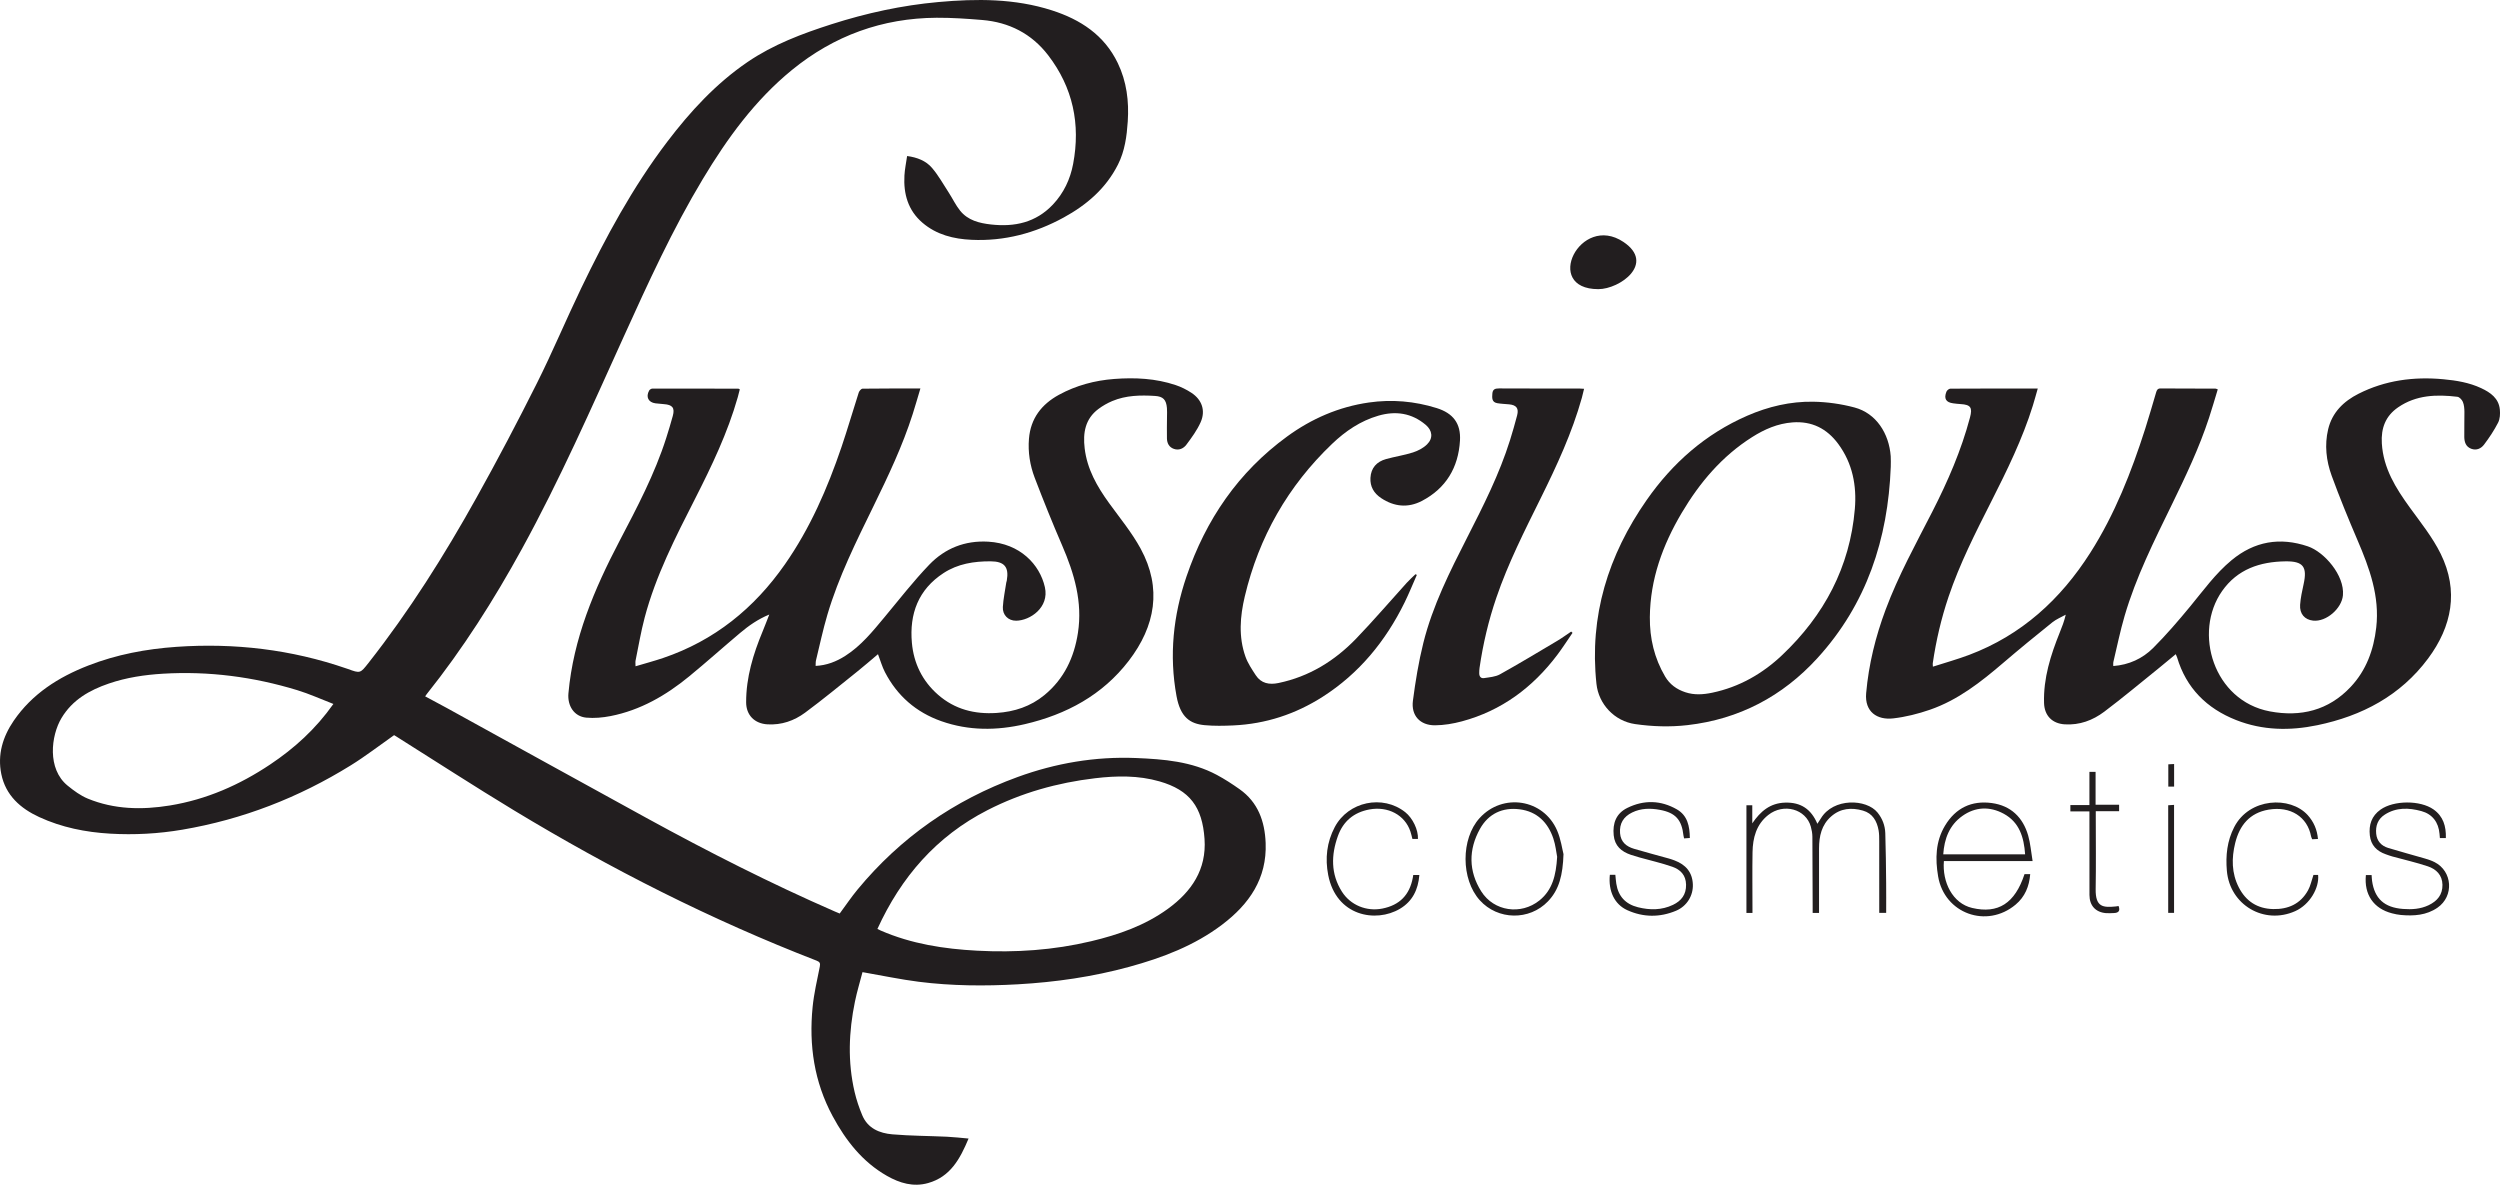 <?xml version="1.0" encoding="UTF-8"?>
<svg xmlns="http://www.w3.org/2000/svg" xmlns:xlink="http://www.w3.org/1999/xlink" width="1116.63pt" height="529.16pt" viewBox="0 0 1116.63 529.16" version="1.1">
<defs>
<clipPath id="clip1">
  <path d="M 0 0 L 566 0 L 566 529.16 L 0 529.16 Z M 0 0 "/>
</clipPath>
<clipPath id="clip2">
  <path d="M 833 169 L 1116.629 169 L 1116.629 326 L 833 326 Z M 833 169 "/>
</clipPath>
</defs>
<g id="surface1">
<g clip-path="url(#clip1)" clip-rule="nonzero">
<path style=" stroke:none;fill-rule:nonzero;fill:rgb(13.3%,11.8%,12.199%);fill-opacity:1;" d="M 148.91 314.422 C 143.289 312.254 138.133 309.895 132.754 308.258 C 113.223 302.301 93.246 299.691 72.805 300.91 C 64.574 301.402 56.477 302.621 48.656 305.289 C 40.012 308.238 32.32 312.586 27.457 320.738 C 22.777 328.586 20.973 343.422 30.223 350.922 C 32.98 353.156 35.961 355.367 39.207 356.703 C 51.059 361.578 63.434 361.793 75.902 359.766 C 92.223 357.105 107.008 350.594 120.688 341.445 C 131.457 334.242 140.953 325.684 148.91 314.422 M 391.895 414.914 C 392.398 415.16 392.887 415.422 393.395 415.641 C 407.125 421.613 421.68 423.844 436.453 424.629 C 453.578 425.535 470.602 424.395 487.348 420.406 C 499.602 417.488 511.387 413.387 521.688 405.895 C 532.223 398.223 538.941 388.363 538.008 374.73 C 537.023 360.418 531.434 352.906 517.891 349.008 C 508.453 346.289 498.754 346.461 489.129 347.602 C 472.316 349.594 456.223 354.09 441.062 361.852 C 418.191 373.559 402.465 391.773 391.895 414.914 M 375.055 408.031 C 377.742 404.402 380.188 400.754 382.969 397.383 C 402.215 374.066 426.168 357.383 454.531 347.051 C 471.566 340.844 489.199 337.836 507.332 338.57 C 519.777 339.078 532.23 340.074 543.535 346.129 C 547.039 348.004 550.395 350.195 553.645 352.488 C 561.914 358.328 564.922 366.844 565.305 376.52 C 565.926 392.406 557.949 403.84 545.91 412.965 C 533.508 422.367 519.215 427.777 504.375 431.836 C 488.098 436.289 471.48 438.688 454.637 439.641 C 439.848 440.477 425.078 440.371 410.387 438.512 C 402.117 437.465 393.934 435.719 385.238 434.207 C 384.168 438.34 382.797 442.816 381.859 447.383 C 379.094 460.809 378.574 474.293 381.715 487.738 C 382.543 491.285 383.727 494.793 385.137 498.152 C 387.602 504.016 392.859 506.168 398.594 506.656 C 406.691 507.344 414.848 507.344 422.977 507.719 C 426.062 507.859 429.141 508.234 432.613 508.535 C 428.797 517.656 424.477 525.625 414.527 528.418 C 407.945 530.27 401.871 528.449 396.191 525.223 C 385.199 518.973 377.758 509.41 371.871 498.48 C 363.656 483.223 361.262 466.84 362.953 449.809 C 363.559 443.734 364.973 437.73 366.168 431.727 C 366.465 430.23 366.152 429.625 364.758 429.086 C 317.652 410.855 272.789 388.086 229.609 361.969 C 211.867 351.238 194.469 339.93 176.914 328.887 C 176.52 328.637 176.109 328.406 176.023 328.355 C 169.445 332.973 163.254 337.773 156.629 341.875 C 133.422 356.242 108.41 365.996 81.43 370.582 C 70.746 372.398 60 372.977 49.219 372.352 C 38.246 371.719 27.527 369.57 17.5 364.941 C 9.137 361.078 2.539 355.258 0.586 345.758 C -1.199 337.074 1.23 329.086 6.113 321.941 C 14.348 309.902 26.125 302.441 39.457 297.254 C 52.105 292.332 65.297 289.855 78.812 288.914 C 104.754 287.109 130.078 290.082 154.703 298.57 C 154.93 298.648 155.16 298.715 155.387 298.797 C 160.898 300.809 160.887 300.801 164.551 296.145 C 182.816 272.945 198.477 248.023 212.824 222.285 C 222.215 205.445 231.195 188.359 239.836 171.117 C 246.789 157.234 252.789 142.871 259.52 128.871 C 270.527 105.98 282.566 83.664 297.992 63.359 C 308.285 49.809 319.738 37.359 333.879 27.711 C 345.371 19.871 358.297 15.02 371.461 10.805 C 386.984 5.84 402.859 2.379 419.09 0.914 C 436.18 -0.633 453.254 -0.707 469.844 4.629 C 482.578 8.727 493.211 15.633 499.246 28.148 C 503.23 36.406 504.309 45.203 503.715 54.25 C 503.273 60.875 502.414 67.398 499.363 73.465 C 493.98 84.168 485.355 91.547 475.078 97.164 C 462.297 104.148 448.613 107.789 433.988 107.113 C 425.98 106.746 418.328 104.879 412.027 99.492 C 405.551 93.953 403.508 86.602 403.965 78.406 C 404.121 75.566 404.73 72.75 405.164 69.688 C 409.676 70.289 413.594 71.824 416.309 75.02 C 419.164 78.383 421.352 82.316 423.77 86.043 C 425.496 88.707 426.863 91.645 428.84 94.102 C 432.328 98.438 437.414 99.684 442.672 100.27 C 453.184 101.441 462.668 99.402 470.254 91.395 C 475.121 86.246 478.027 80.051 479.316 73.23 C 482.672 55.473 479.242 39.098 468.156 24.664 C 460.762 15.043 450.715 9.914 438.664 8.922 C 431.906 8.363 425.117 7.891 418.344 7.93 C 394.102 8.078 372.543 15.902 353.746 31.238 C 337.172 44.766 324.84 61.781 313.922 79.945 C 300.383 102.469 289.492 126.328 278.664 150.211 C 264.156 182.215 250.008 214.391 233.078 245.234 C 220.613 267.938 206.789 289.746 190.609 310.016 C 190.414 310.266 190.242 310.531 189.895 311.023 C 193.156 312.773 196.363 314.461 199.539 316.211 C 229.289 332.594 259.008 349.035 288.789 365.359 C 316.258 380.414 344.164 394.598 372.887 407.125 C 373.605 407.438 374.336 407.73 375.055 408.031 "/>
</g>
<path style=" stroke:none;fill-rule:nonzero;fill:rgb(13.3%,11.8%,12.199%);fill-opacity:1;" d="M 392.156 292.195 C 388.996 294.852 386.004 297.469 382.898 299.949 C 375.172 306.129 367.539 312.441 359.586 318.32 C 354.711 321.926 349.059 323.906 342.777 323.531 C 337.016 323.191 333.273 319.41 333.266 313.684 C 333.246 302.551 336.414 292.156 340.637 282.004 C 341.605 279.676 342.488 277.312 343.605 274.477 C 338.438 276.617 334.383 279.496 330.578 282.703 C 322.941 289.133 315.504 295.805 307.789 302.133 C 297.438 310.621 286.023 317.227 272.711 319.836 C 269.172 320.527 265.426 320.867 261.852 320.535 C 256.395 320.023 253.395 315.211 253.887 309.699 C 256.074 285.211 265.438 263.16 276.668 241.711 C 284.504 226.742 292.414 211.805 297.574 195.617 C 298.613 192.355 299.598 189.074 300.504 185.773 C 301.488 182.191 300.371 180.777 296.566 180.512 C 295.293 180.426 294.02 180.309 292.754 180.145 C 289.594 179.734 288.359 177.277 289.945 174.438 C 290.188 174.004 290.895 173.566 291.391 173.566 C 304.18 173.535 316.969 173.562 329.758 173.59 C 329.898 173.59 330.039 173.715 330.434 173.898 C 330.137 175.047 329.855 176.254 329.516 177.445 C 325.004 193.32 317.91 208.113 310.465 222.754 C 301.715 239.941 292.895 257.113 287.93 275.887 C 286.262 282.188 285.188 288.641 283.879 295.031 C 283.738 295.699 283.859 296.426 283.859 297.598 C 288.148 296.316 292.203 295.238 296.168 293.898 C 319.07 286.137 336.871 271.727 350.609 252.027 C 361.84 235.93 369.578 218.145 375.855 199.672 C 378.594 191.613 380.941 183.426 383.559 175.324 C 383.785 174.613 384.672 173.609 385.266 173.602 C 393.727 173.488 402.188 173.523 411.094 173.523 C 409.891 177.531 408.836 181.25 407.66 184.934 C 403.125 199.168 396.723 212.613 390.188 225.996 C 382.461 241.82 374.574 257.586 369.559 274.547 C 367.574 281.254 366.125 288.117 364.469 294.918 C 364.285 295.668 364.355 296.48 364.297 297.43 C 369.246 297.191 373.547 295.496 377.547 292.945 C 384.605 288.445 389.77 282.023 395.043 275.691 C 401.629 267.789 407.953 259.613 415.066 252.211 C 422.082 244.918 430.977 241.34 441.414 241.941 C 455.574 242.758 464.414 252.094 466.703 262.273 C 468.746 271.367 460.031 277.191 453.855 277.242 C 450.316 277.273 447.719 274.664 447.926 271.098 C 448.141 267.461 448.91 263.859 449.445 260.242 C 449.492 259.93 449.633 259.629 449.688 259.316 C 450.738 253.27 448.629 250.746 442.48 250.715 C 435.023 250.676 427.812 251.805 421.441 255.961 C 410.152 263.32 406.141 274.191 407.297 287.117 C 408.113 296.246 411.953 304.148 418.945 310.277 C 426.453 316.859 435.34 319.09 445.148 318.438 C 453.094 317.914 460.312 315.547 466.504 310.449 C 475.266 303.234 479.762 293.699 481.461 282.672 C 483.582 268.871 479.828 256.176 474.438 243.695 C 470.113 233.684 466.031 223.562 462.145 213.375 C 460.035 207.836 459.102 201.953 459.586 195.984 C 460.312 186.922 465.203 180.578 472.996 176.328 C 480.676 172.141 488.996 169.922 497.645 169.266 C 506.922 168.562 516.184 168.996 525.105 171.996 C 527.566 172.82 529.977 174.02 532.148 175.445 C 536.867 178.543 538.566 183.43 536.262 188.602 C 534.664 192.184 532.262 195.457 529.895 198.629 C 528.648 200.293 526.629 201.289 524.34 200.504 C 522.172 199.762 521.273 197.984 521.219 195.852 C 521.137 192.59 521.234 189.328 521.246 186.062 C 521.254 184.785 521.32 183.5 521.211 182.23 C 520.891 178.531 519.531 177.07 515.863 176.844 C 509.379 176.441 502.906 176.566 496.797 179.129 C 494.621 180.043 492.496 181.254 490.605 182.672 C 484.684 187.113 483.648 193.309 484.465 200.234 C 485.562 209.52 489.977 217.238 495.312 224.625 C 500.172 231.348 505.531 237.824 509.473 245.062 C 519.098 262.746 516.023 279.695 504.172 295.141 C 492.418 310.461 476.27 319.141 457.703 323.457 C 445.203 326.359 432.703 326.441 420.434 322.113 C 409.16 318.137 400.746 310.797 395.254 300.195 C 394.02 297.816 393.289 295.172 392.156 292.195 "/>
<g clip-path="url(#clip2)" clip-rule="nonzero">
<path style=" stroke:none;fill-rule:nonzero;fill:rgb(13.3%,11.8%,12.199%);fill-opacity:1;" d="M 943.906 297.488 C 950.906 296.953 956.938 294.18 961.688 289.441 C 967.543 283.598 972.957 277.281 978.23 270.891 C 984.125 263.75 989.523 256.199 996.727 250.227 C 1006.941 241.758 1018.328 239.816 1030.801 244.027 C 1038.121 246.5 1047.25 256.941 1046.48 265.871 C 1045.969 271.773 1039.051 277.844 1033.148 277.203 C 1029.398 276.797 1027.059 274.18 1027.352 270.094 C 1027.57 267.012 1028.25 263.945 1028.91 260.918 C 1030.621 253.145 1028.73 250.625 1020.82 250.727 C 1009.43 250.875 999.379 254.219 992.523 263.969 C 979.465 282.539 988.688 312.996 1013.809 317.738 C 1027.602 320.34 1040.02 317.344 1049.922 306.82 C 1056.91 299.398 1060.199 290.309 1061.352 280.293 C 1062.949 266.324 1058.34 253.766 1052.988 241.277 C 1048.922 231.77 1044.98 222.191 1041.441 212.477 C 1039.02 205.82 1038.199 198.777 1039.871 191.746 C 1041.66 184.215 1046.77 179.25 1053.422 175.883 C 1065.359 169.844 1078.102 168.156 1091.328 169.391 C 1097.148 169.934 1102.879 170.867 1108.219 173.367 C 1112.398 175.32 1116.09 177.902 1116.57 182.984 C 1116.75 184.895 1116.621 187.133 1115.781 188.781 C 1114.012 192.223 1111.84 195.5 1109.5 198.594 C 1108.191 200.332 1106.121 201.332 1103.75 200.43 C 1101.359 199.523 1100.719 197.438 1100.68 195.211 C 1100.602 191.461 1100.789 187.703 1100.738 183.949 C 1100.719 182.457 1100.602 180.863 1100.039 179.512 C 1099.648 178.551 1098.52 177.34 1097.602 177.227 C 1088.328 176.117 1079.238 176.371 1071.141 181.922 C 1065.48 185.805 1063.441 191.254 1063.852 198.035 C 1064.52 209.191 1070.09 218.047 1076.379 226.73 C 1081.238 233.43 1086.531 240.016 1090.148 247.375 C 1098.281 263.898 1095.18 279.777 1084.512 294.129 C 1072.172 310.727 1054.961 319.785 1035.02 323.918 C 1022.789 326.457 1010.57 326.277 998.77 321.613 C 985.641 316.422 976.488 307.359 972.395 293.598 C 972.281 293.223 972.09 292.867 971.809 292.191 C 969.262 294.293 966.836 296.344 964.359 298.336 C 956.215 304.891 948.199 311.617 939.852 317.898 C 934.746 321.738 928.844 323.949 922.211 323.531 C 916.566 323.172 913.145 319.602 912.977 314.012 C 912.648 302.906 915.922 292.633 919.988 282.52 C 921 280.016 921.992 277.504 922.672 274.547 C 920.66 275.676 918.445 276.551 916.672 277.977 C 909.27 283.922 901.918 289.93 894.711 296.105 C 884.785 304.605 874.555 312.66 862.047 316.992 C 856.742 318.828 851.164 320.238 845.602 320.871 C 838.465 321.684 832.789 317.988 833.52 309.613 C 834.645 296.762 837.723 284.34 842.23 272.266 C 847.902 257.07 855.727 242.898 863.09 228.504 C 869.988 215.008 876.008 201.16 879.902 186.457 C 881.07 182.055 880.238 180.754 875.727 180.484 C 874.613 180.418 873.5 180.297 872.395 180.148 C 869.18 179.727 868.152 178.055 869.367 174.973 C 869.609 174.359 870.516 173.598 871.121 173.598 C 883.98 173.516 896.836 173.535 910.168 173.535 C 909.387 176.258 908.73 178.738 907.969 181.184 C 903.309 196.152 896.418 210.152 889.363 224.09 C 882.348 237.945 875.305 251.785 870.32 266.562 C 867.055 276.25 864.746 286.156 863.27 296.266 C 863.227 296.566 863.293 296.883 863.336 297.766 C 868.883 295.98 874.297 294.484 879.531 292.508 C 902.914 283.68 920.371 267.742 933.633 246.891 C 944.586 229.676 951.973 210.871 958.152 191.543 C 959.871 186.164 961.414 180.73 963.023 175.316 C 963.332 174.27 963.66 173.484 965.062 173.496 C 973.215 173.566 981.367 173.547 989.523 173.57 C 989.738 173.57 989.957 173.703 990.57 173.906 C 989.27 178.16 988.051 182.414 986.676 186.613 C 982.273 200.051 976.207 212.781 970.023 225.457 C 962.129 241.641 954.035 257.75 948.957 275.113 C 946.973 281.902 945.562 288.859 943.922 295.746 C 943.801 296.254 943.906 296.816 943.906 297.488 "/>
</g>
<path style=" stroke:none;fill-rule:nonzero;fill:rgb(13.3%,11.8%,12.199%);fill-opacity:1;" d="M 632.84 256.77 C 631.02 260.891 629.34 265.078 627.355 269.121 C 618.871 286.375 607.07 300.801 590.746 311.234 C 578.621 318.98 565.348 323.336 550.949 324.008 C 546.66 324.207 542.32 324.297 538.055 323.898 C 531.578 323.297 527.238 320.402 525.5 310.941 C 522.137 292.66 524.039 274.863 529.961 257.453 C 538.59 232.098 553.102 210.844 574.918 194.945 C 585.844 186.984 597.977 181.711 611.414 179.777 C 621.668 178.305 631.793 179.184 641.688 182.266 C 649.027 184.555 652.562 189.137 652.102 196.82 C 651.387 208.828 645.852 218.148 635.031 223.77 C 628.895 226.953 622.695 226.352 616.891 222.477 C 613.66 220.32 611.895 217.363 612.113 213.43 C 612.363 208.965 614.914 206.211 619.074 205.047 C 623.055 203.934 627.184 203.34 631.109 202.082 C 633.375 201.355 635.723 200.129 637.395 198.477 C 640.207 195.703 639.801 192.281 636.773 189.734 C 630.512 184.469 623.387 183.43 615.66 185.664 C 607.641 187.988 600.922 192.574 594.996 198.234 C 575.27 217.074 562.281 239.867 555.988 266.383 C 553.875 275.297 553.133 284.422 556.289 293.305 C 557.336 296.242 559.16 298.945 560.887 301.59 C 563.305 305.297 566.965 305.914 571.031 305.07 C 584.773 302.215 596.191 295.141 605.785 285.176 C 613.535 277.129 620.801 268.613 628.309 260.332 C 629.531 258.98 630.902 257.766 632.207 256.484 C 632.418 256.582 632.629 256.676 632.84 256.77 "/>
<path style=" stroke:none;fill-rule:nonzero;fill:rgb(13.3%,11.8%,12.199%);fill-opacity:1;" d="M 736.906 275.645 C 736.816 285.098 738.906 293.973 743.723 302.164 C 745.812 305.715 748.906 307.91 752.746 309.188 C 756.742 310.52 760.766 310.242 764.793 309.395 C 776.848 306.863 787.176 300.961 796.004 292.598 C 814.75 274.836 826.27 253.289 828.469 227.32 C 829.352 216.926 827.449 206.949 821.059 198.285 C 815.988 191.414 809.273 188.012 800.629 188.664 C 794 189.16 788.129 191.73 782.621 195.211 C 769.148 203.727 759.152 215.555 751.129 229.105 C 742.645 243.438 737.051 258.73 736.906 275.645 M 844.512 208.559 C 843.277 240.754 833.75 269.859 811.723 293.98 C 796.16 311.02 776.809 321.242 753.703 323.883 C 745.891 324.777 738.066 324.531 730.297 323.41 C 721.07 322.074 714.027 314.504 713.059 305.445 C 709.812 275.141 718.277 248 735.48 223.352 C 747.031 206.801 761.738 193.824 780.422 185.68 C 789.828 181.578 799.699 179.258 809.906 179.426 C 816.062 179.527 822.355 180.41 828.305 181.996 C 838.047 184.59 843.746 193.641 844.492 203.766 C 844.609 205.355 844.512 206.961 844.512 208.559 "/>
<path style=" stroke:none;fill-rule:nonzero;fill:rgb(13.3%,11.8%,12.199%);fill-opacity:1;" d="M 702.371 282.668 C 700.098 285.969 697.945 289.355 695.531 292.551 C 684.578 307.055 670.672 317.434 652.961 322.191 C 649.07 323.234 644.965 323.93 640.953 323.957 C 634.277 324 630.215 319.602 631.082 312.973 C 632.219 304.305 633.633 295.617 635.742 287.148 C 639.895 270.5 647.598 255.242 655.34 240.039 C 662.539 225.91 669.703 211.766 674.465 196.566 C 675.605 192.918 676.656 189.242 677.625 185.547 C 678.453 182.383 677.312 180.902 674.027 180.598 C 672.285 180.434 670.523 180.379 668.801 180.09 C 666.281 179.668 666.422 177.75 666.562 175.824 C 666.715 173.84 667.805 173.48 669.605 173.492 C 681.516 173.562 693.426 173.527 705.336 173.531 C 705.961 173.531 706.586 173.602 707.531 173.656 C 707.176 175.117 706.895 176.406 706.539 177.68 C 702.16 193.332 695.348 207.988 688.172 222.492 C 680.973 237.051 673.609 251.531 668.348 266.957 C 664.859 277.164 662.395 287.605 660.848 298.27 C 660.734 299.059 660.703 299.863 660.699 300.66 C 660.684 302.102 661.41 303.105 662.859 302.875 C 665.27 302.492 667.914 302.324 669.965 301.184 C 678.59 296.387 687.047 291.289 695.531 286.242 C 697.676 284.969 699.695 283.48 701.77 282.094 C 701.973 282.285 702.172 282.477 702.371 282.668 "/>
<path style=" stroke:none;fill-rule:nonzero;fill:rgb(13.3%,11.8%,12.199%);fill-opacity:1;" d="M 780.047 359.668 L 782.66 359.668 L 782.66 367.746 C 786.289 362.41 790.609 358.664 797.406 358.488 C 804.328 358.309 808.953 361.367 811.73 367.949 C 812.332 367.027 812.84 366.289 813.305 365.523 C 818.875 356.27 833.652 356.793 838.602 362.922 C 840.812 365.656 841.953 368.754 842.07 372.141 C 842.32 379.559 842.371 386.988 842.453 394.41 C 842.504 398.793 842.465 403.176 842.465 407.723 L 839.367 407.723 L 839.367 404.938 C 839.367 395.188 839.379 385.441 839.355 375.691 C 839.355 374.098 839.359 372.477 839.086 370.918 C 838.352 366.734 836.402 363.281 832.074 362.051 C 827.008 360.613 822.113 360.969 817.91 364.648 C 813.574 368.441 812.504 373.504 812.48 378.922 C 812.445 387.633 812.477 396.34 812.477 405.051 C 812.477 405.91 812.477 406.77 812.477 407.758 L 809.629 407.758 C 809.629 406.746 809.629 405.812 809.629 404.879 C 809.598 394.492 809.59 384.105 809.504 373.719 C 809.492 372.223 809.219 370.691 808.816 369.246 C 806.629 361.324 796.645 358.578 789.766 364.039 C 784.434 368.27 782.883 374.238 782.773 380.648 C 782.633 388.797 782.742 396.949 782.742 405.102 L 782.742 407.754 L 780.047 407.754 "/>
<path style=" stroke:none;fill-rule:nonzero;fill:rgb(13.3%,11.8%,12.199%);fill-opacity:1;" d="M 725.102 108.055 C 705.738 95.109 688.945 129.148 713.902 129.148 C 723.516 129.148 739.504 117.688 725.102 108.055 C 721.977 105.965 729.129 110.75 725.102 108.055 "/>
<path style=" stroke:none;fill-rule:nonzero;fill:rgb(13.3%,11.8%,12.199%);fill-opacity:1;" d="M 904.523 381.598 C 903.996 373.922 901.945 367.254 894.988 363.469 C 888.766 360.086 882.285 360.324 876.465 364.469 C 870.73 368.547 868.426 374.574 867.957 381.598 Z M 907.863 384.602 L 868.242 384.602 C 867.469 394.012 872.105 403.48 880.859 405.535 C 892.48 408.262 899.957 403.492 904.254 390.438 L 906.797 390.438 C 906.363 395.91 904.453 400.555 900.285 404.043 C 887.352 414.883 868.473 408.031 865.668 391.453 C 864.34 383.598 864.488 375.832 868.77 368.73 C 873.508 360.863 880.648 357.465 889.629 358.68 C 898.125 359.832 903.559 365.055 905.895 373.223 C 906.902 376.75 907.176 380.488 907.863 384.602 "/>
<path style=" stroke:none;fill-rule:nonzero;fill:rgb(13.3%,11.8%,12.199%);fill-opacity:1;" d="M 1092.449 374.328 L 1089.781 374.328 C 1089.719 373.617 1089.66 373 1089.609 372.383 C 1089.172 367.277 1086.43 363.613 1081.5 362.273 C 1075.898 360.754 1070.281 360.539 1065.129 363.879 C 1062.07 365.859 1061 368.855 1061.328 372.359 C 1061.641 375.672 1063.621 377.797 1066.68 378.734 C 1072.148 380.414 1077.691 381.875 1083.18 383.48 C 1084.621 383.902 1086.07 384.391 1087.41 385.07 C 1095.441 389.145 1096.172 400.273 1088.711 405.422 C 1083.77 408.832 1078.141 409.191 1072.398 408.68 C 1071.059 408.562 1069.719 408.277 1068.41 407.941 C 1060.16 405.812 1055.859 399.559 1056.73 390.84 L 1059.281 390.84 C 1059.352 391.73 1059.371 392.594 1059.488 393.445 C 1060.621 401.375 1064.941 405.336 1073.289 405.98 C 1077.219 406.285 1081.121 406.051 1084.762 404.305 C 1088.578 402.473 1091.012 399.641 1090.93 395.191 C 1090.852 390.824 1088.141 388.203 1084.398 386.949 C 1079.211 385.207 1073.84 384.004 1068.551 382.547 C 1067.551 382.273 1066.578 381.902 1065.609 381.562 C 1061.57 380.16 1058.969 377.512 1058.488 373.133 C 1057.98 368.441 1059.25 364.461 1063.27 361.613 C 1069.18 357.422 1080.988 357.344 1086.941 361.539 C 1091.27 364.602 1092.602 369.016 1092.449 374.328 "/>
<path style=" stroke:none;fill-rule:nonzero;fill:rgb(13.3%,11.8%,12.199%);fill-opacity:1;" d="M 719.043 390.719 L 721.496 390.719 C 721.637 392.059 721.719 393.383 721.922 394.691 C 722.793 400.355 726.086 403.852 731.605 405.227 C 736.922 406.551 742.199 406.566 747.246 404.156 C 750.984 402.363 753.172 399.566 753.086 395.121 C 753 390.844 750.531 388.391 746.984 387.152 C 742.195 385.477 737.215 384.363 732.316 382.988 C 731.016 382.625 729.719 382.238 728.438 381.805 C 724.195 380.371 721.223 377.836 720.758 373.051 C 720.238 367.699 721.84 363.328 726.828 360.863 C 734.277 357.188 741.832 357.398 749.008 361.527 C 753.742 364.25 754.711 369.043 754.77 374.289 C 753.84 374.355 753.074 374.41 752.203 374.473 C 752.098 374.012 751.98 373.648 751.938 373.273 C 751.16 366.168 748.414 363.02 741.395 361.723 C 737.199 360.945 732.965 360.957 728.984 362.906 C 725.152 364.785 723.258 367.801 723.602 372.156 C 723.91 376.113 726.43 378.098 729.855 379.121 C 735.035 380.664 740.27 382.023 745.477 383.48 C 746.316 383.715 747.141 384.008 747.957 384.316 C 752.879 386.18 755.887 389.52 756.117 394.977 C 756.328 399.957 753.5 404.73 748.629 406.777 C 741.375 409.828 733.973 409.773 726.809 406.52 C 721.086 403.918 718.293 397.957 719.043 390.719 "/>
<path style=" stroke:none;fill-rule:nonzero;fill:rgb(13.3%,11.8%,12.199%);fill-opacity:1;" d="M 695.504 382.715 C 695.105 380.723 694.809 377.508 693.805 374.531 C 691.383 367.336 686.535 362.484 678.801 361.484 C 671.105 360.488 664.801 363.461 661.035 370.215 C 655.871 379.473 655.902 389.082 661.598 398.133 C 667.223 407.066 679.332 408.809 687.574 402.199 C 693.402 397.523 695.008 390.961 695.504 382.715 M 698.34 381.504 C 698.031 390.746 696.465 397.305 691.414 402.578 C 683.098 411.266 668.984 411.023 660.941 402.09 C 652.504 392.727 652.465 374.66 660.863 365.402 C 671.188 354.016 689.434 356.84 695.504 370.98 C 697.195 374.922 697.777 379.34 698.34 381.504 "/>
<path style=" stroke:none;fill-rule:nonzero;fill:rgb(13.3%,11.8%,12.199%);fill-opacity:1;" d="M 1033.301 390.801 L 1035.391 390.801 C 1035.969 396.531 1031.719 404.031 1025.141 406.969 C 1011.219 413.184 995.949 404.164 994.633 388.945 C 994.047 382.137 994.734 375.613 997.906 369.441 C 1004.672 356.273 1022.961 355.465 1030.75 364.082 C 1033.449 367.078 1034.949 370.562 1035.328 374.723 C 1034.43 374.77 1033.66 374.809 1032.738 374.855 C 1032.559 374.383 1032.32 373.973 1032.238 373.531 C 1030.629 364.941 1023.141 359.934 1013.23 361.637 C 1004.828 363.086 1000.301 368.605 998.352 376.547 C 996.691 383.312 996.719 390.016 999.973 396.359 C 1003.148 402.562 1008.301 405.887 1015.309 406.035 C 1022.031 406.18 1027.52 403.734 1030.871 397.691 C 1032.012 395.652 1032.469 393.238 1033.301 390.801 "/>
<path style=" stroke:none;fill-rule:nonzero;fill:rgb(13.3%,11.8%,12.199%);fill-opacity:1;" d="M 631.23 390.809 L 633.965 390.809 C 633.43 397.332 630.918 402.574 625.277 405.918 C 614.508 412.305 596.824 409.223 593.242 390.82 C 591.805 383.438 592.602 376.172 596.168 369.426 C 602.215 357.992 617.594 354.777 627.652 362.762 C 630.996 365.414 633.52 370.672 633.332 374.715 L 630.859 374.715 C 630.57 373.637 630.336 372.484 629.961 371.375 C 627.488 364.008 619.953 360.008 611.656 361.543 C 604.68 362.836 599.93 366.836 597.57 373.426 C 594.539 381.898 594.359 390.328 599.355 398.238 C 603.191 404.309 610.398 407.219 617.434 405.812 C 625.145 404.27 629.586 399.766 631.039 392.012 C 631.109 391.637 631.16 391.258 631.23 390.809 "/>
<path style=" stroke:none;fill-rule:nonzero;fill:rgb(13.3%,11.8%,12.199%);fill-opacity:1;" d="M 933.242 344.77 L 935.996 344.77 L 935.996 359.43 L 946.504 359.43 L 946.504 362.312 L 936.082 362.312 L 936.082 364.98 C 936.082 375.68 936.227 386.379 936.035 397.074 C 935.891 405.312 939.441 405.406 945.133 404.855 C 945.508 404.82 945.879 404.73 946.258 404.664 C 947.105 406.832 946.246 407.742 944.195 407.812 C 943 407.852 941.797 407.945 940.609 407.848 C 936.004 407.457 933.277 404.488 933.262 399.758 C 933.223 388.266 933.246 376.766 933.246 365.27 C 933.246 364.406 933.246 363.539 933.246 362.414 L 924.738 362.414 L 924.738 359.59 L 933.242 359.59 "/>
<path style=" stroke:none;fill-rule:nonzero;fill:rgb(13.3%,11.8%,12.199%);fill-opacity:1;" d="M 968.43 359.672 C 969.312 359.613 970.078 359.562 971.047 359.5 L 971.047 407.738 L 968.43 407.738 "/>
<path style=" stroke:none;fill-rule:nonzero;fill:rgb(13.3%,11.8%,12.199%);fill-opacity:1;" d="M 971.07 351.328 L 968.48 351.328 L 968.48 341.387 C 969.242 341.348 970.062 341.305 971.07 341.25 "/>
</g>
</svg>
